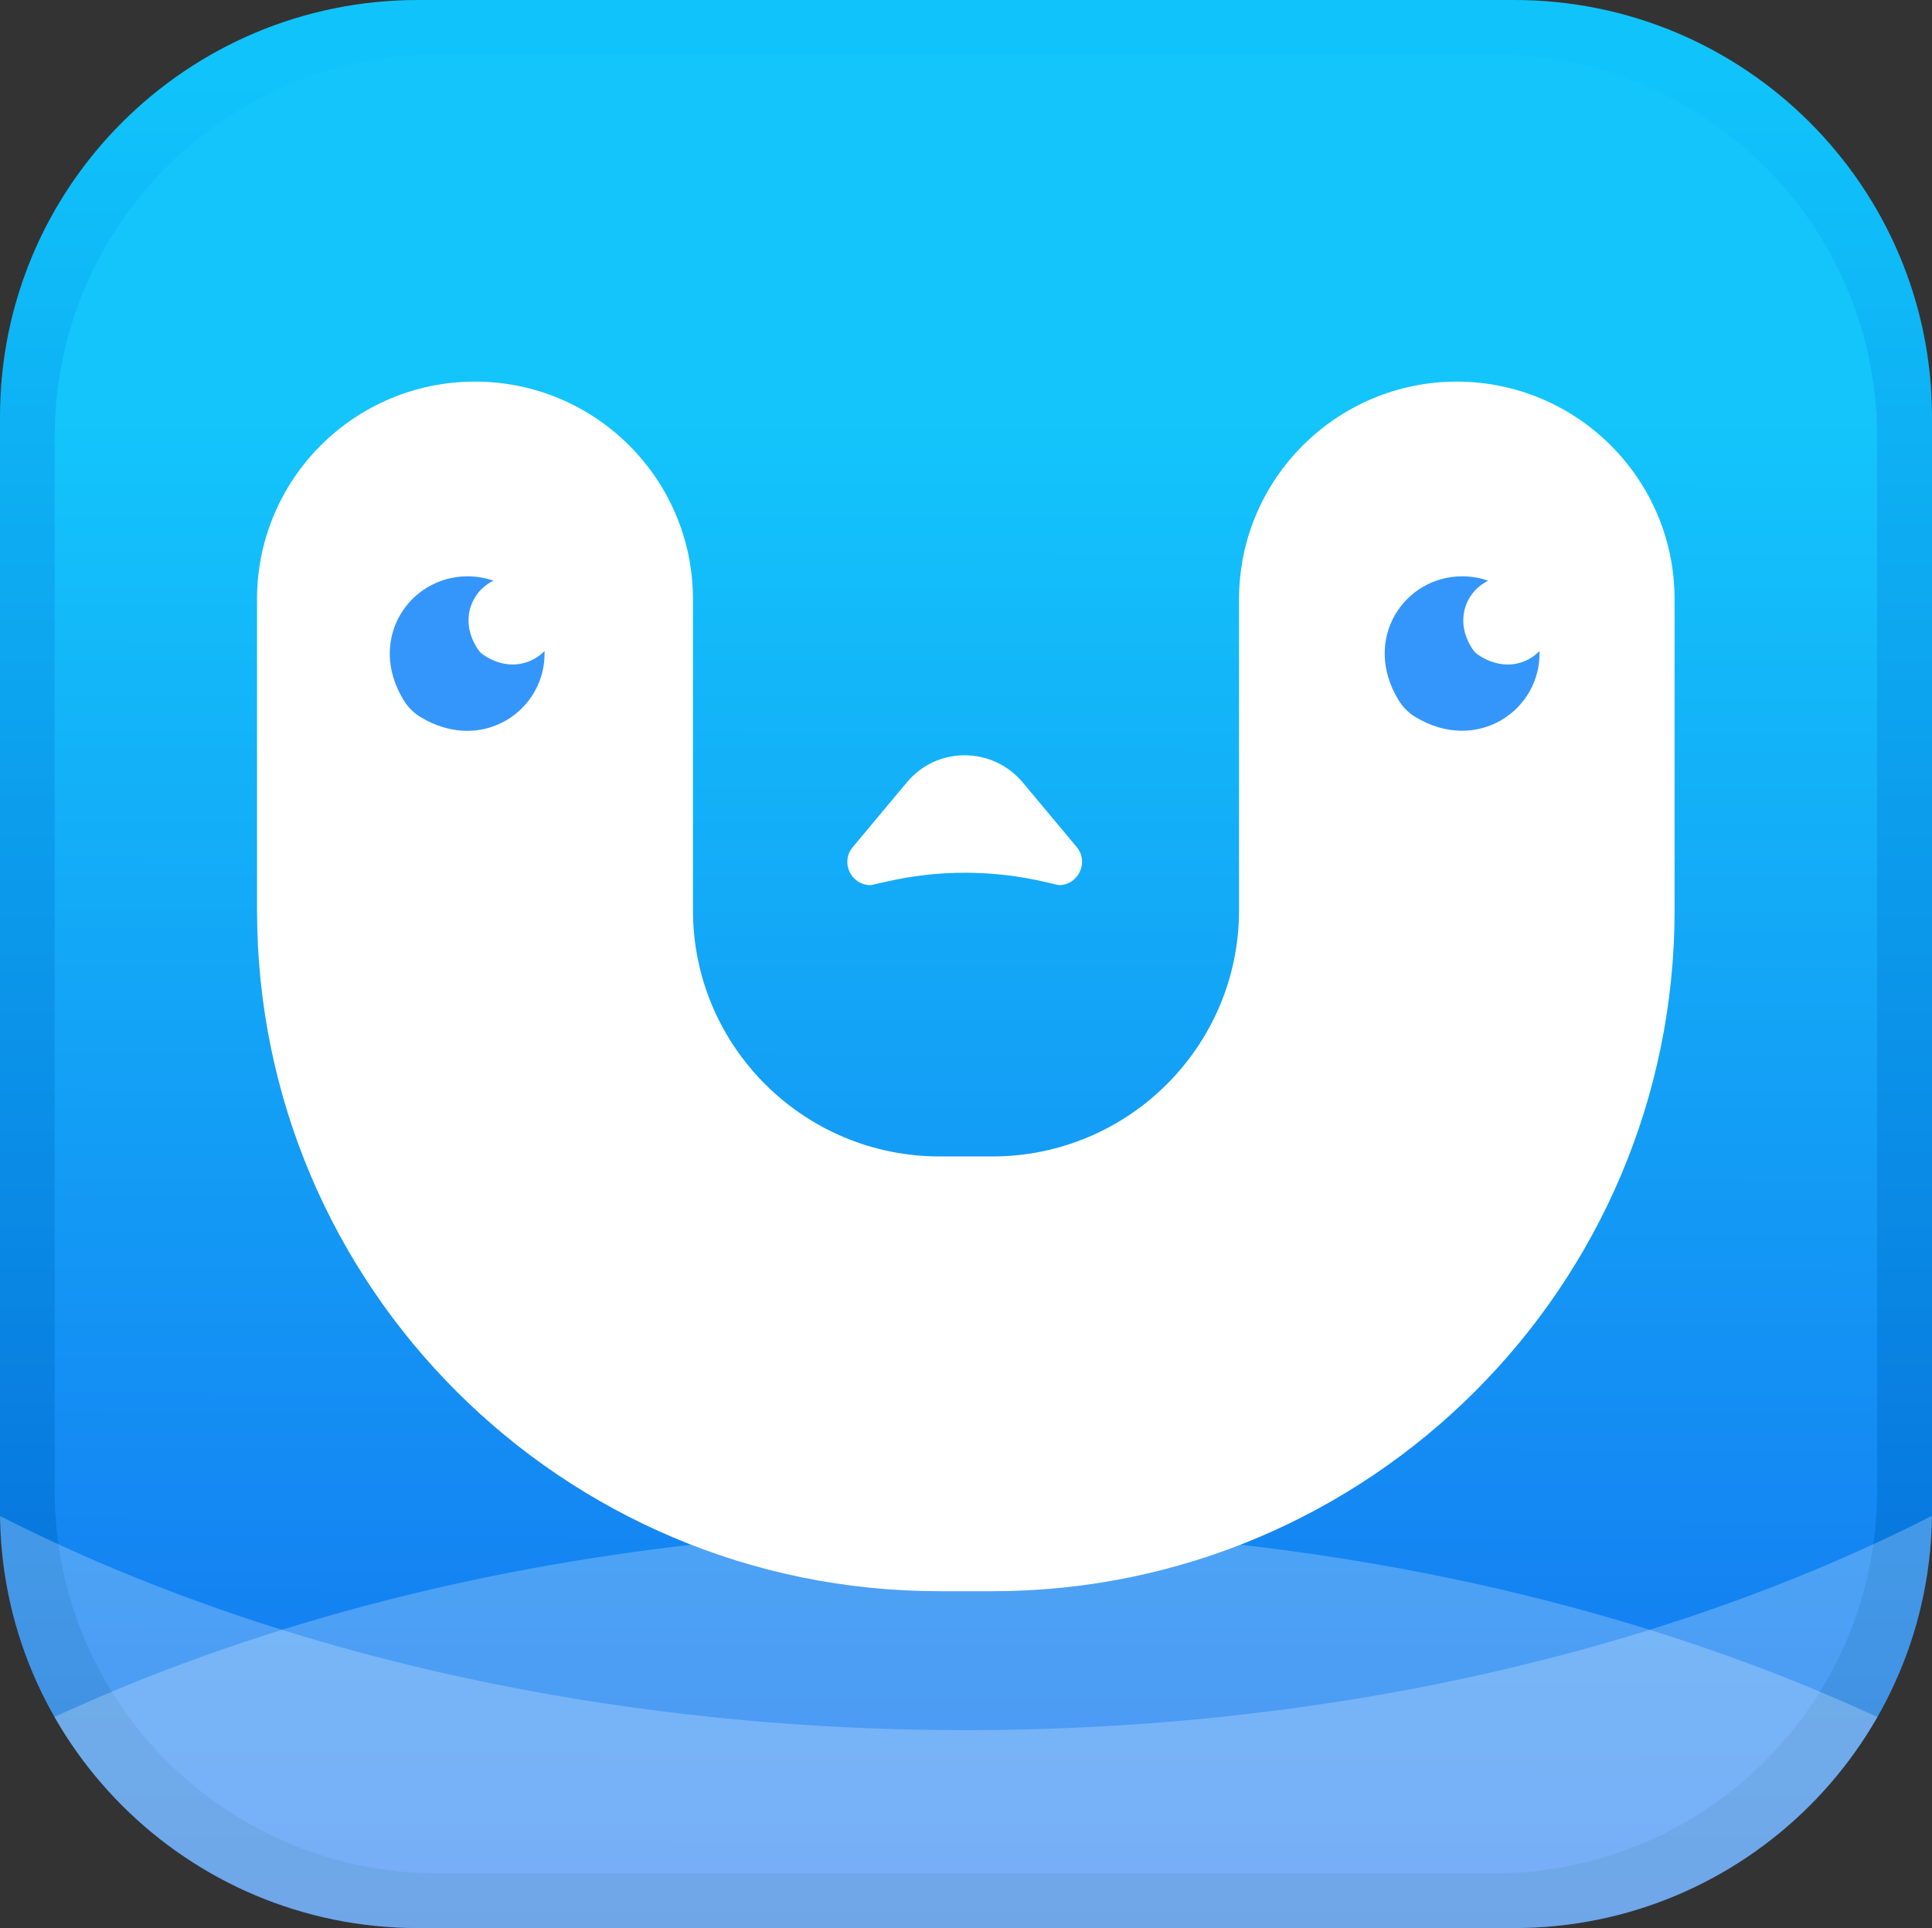 <?xml version="1.0" encoding="utf-8"?>
<!-- Generator: Adobe Illustrator 25.3.1, SVG Export Plug-In . SVG Version: 6.00 Build 0)  -->
<svg version="1.1" id="图层_1" xmlns="http://www.w3.org/2000/svg" xmlns:xlink="http://www.w3.org/1999/xlink" x="0px" y="0px"
	 viewBox="0 0 1014 1012" style="enable-background:new 0 0 1014 1012;" xml:space="preserve">
<rect x="0" y="0" width="1014" height="1012" fill="#333333" stroke="none"/>
<style type="text/css">
	.st0{fill:url(#SVGID_1_);}
	.st1{fill:url(#SVGID_2_);}
	.st2{fill:#FFFFFF;}
	.st3{fill:#3496FB;}
	.st4{opacity:0.24;clip-path:url(#SVGID_4_);fill:#FFFFFF;enable-background:new    ;}
	.st5{opacity:0.24;clip-path:url(#SVGID_6_);fill:#FFFFFF;enable-background:new    ;}
</style>
<g>
	<g>
		
			<linearGradient id="SVGID_1_" gradientUnits="userSpaceOnUse" x1="507" y1="-920.471" x2="507" y2="600.07" gradientTransform="matrix(1 0 0 1 0 954)">
			<stop  offset="0" style="stop-color:#10C4FB"/>
			<stop  offset="1" style="stop-color:#0030C4"/>
		</linearGradient>
		<path class="st0" d="M794.6,1012H219.4C98.2,1012,0,913.9,0,793.1V218.9C-0.1,98,98.2,0,219.4,0h575.3
			C915.8,0,1014,98.1,1014,218.9V793C1014,913.9,915.7,1012,794.6,1012z"/>
		
			<linearGradient id="SVGID_2_" gradientUnits="userSpaceOnUse" x1="507.375" y1="-733.924" x2="506.032" y2="167.975" gradientTransform="matrix(1 0 0 1 0 954)">
			<stop  offset="0" style="stop-color:#13C5FB"/>
			<stop  offset="1" style="stop-color:#1465EE"/>
		</linearGradient>
		<path class="st1" d="M784,983.3H229.9c-111.1,0-201.2-89.9-201.2-200.8V229.4c0-110.9,90.1-200.8,201.2-200.8H784
			c111.1,0,201.2,89.9,201.2,200.8v553C985.2,893.4,895.1,983.3,784,983.3z"/>
		<g>
			<path class="st2" d="M650.3,314.5v163.3c0,71.3-58,129.2-129.5,129.2h-27.6c-71.5,0-129.5-57.9-129.5-129.2V314.5
				c0-63-51.2-114.2-114.4-114.2l0,0c-63.2,0-114.4,51.1-114.4,114.2v163.3c0,197.4,160.3,357.4,358.2,357.4h27.6
				c197.9,0,358.2-160.1,358.2-357.4V314.5c0-63-51.2-114.2-114.4-114.2l0,0C701.5,200.4,650.3,251.5,650.3,314.5z"/>
		</g>
		<g>
			<path class="st2" d="M476,410.6l-28.4,34c-6.7,8-1,20,9.4,20l7.6-1.7c27.9-6.5,56.8-6.4,84.7,0.2l6.4,1.5c10.3,0,16-12.1,9.4-20
				l-28.4-34C520.7,391.7,491.8,391.7,476,410.6z"/>
			<path class="st3" d="M808,341.7c1,30.9-32.7,54.3-65.2,34.6c-3.5-2.1-6.6-5.2-8.7-8.7c-19.6-32,2.9-65.1,33.3-65.1
				c4.8,0,9.4,0.8,13.7,2.3c-11.9,5.7-18.1,21.3-8.1,36.1c0.7,1,1.5,1.9,2.5,2.6C787.8,352,800.6,349.4,808,341.7z"/>
			<path class="st3" d="M285.8,341.7c1,31-32.7,54.4-65.2,34.6c-3.5-2.1-6.5-5.2-8.7-8.7c-19.6-32,3-65.1,33.4-65.1
				c4.8,0,9.4,0.8,13.7,2.3c-11.9,5.7-18.1,21.3-8.1,36.1c0.7,1,1.5,1.9,2.5,2.6C265.5,352,278.3,349.4,285.8,341.7z"/>
		</g>
	</g>
	<g>
		<g>
			<g>
				<defs>
					<path id="SVGID_3_" d="M794.6,1012H219.4C98.2,1012,0,913.9,0,793.1V218.9C-0.1,98,98.2,0,219.4,0h575.3
						C915.8,0,1014,98.1,1014,218.9V793C1014,913.9,915.7,1012,794.6,1012z"/>
				</defs>
				<clipPath id="SVGID_4_">
					<use xlink:href="#SVGID_3_"  style="overflow:visible;"/>
				</clipPath>
				<ellipse class="st4" cx="506.9" cy="1297" rx="798.4" ry="494.3"/>
			</g>
		</g>
		<g>
			<g>
				<defs>
					<path id="SVGID_5_" d="M794.6,1012H219.4C98.2,1012,0,913.9,0,793.1V218.9C-0.1,98,98.2,0,219.4,0h575.3
						C915.8,0,1014,98.1,1014,218.9V793C1014,913.9,915.7,1012,794.6,1012z"/>
				</defs>
				<clipPath id="SVGID_6_">
					<use xlink:href="#SVGID_5_"  style="overflow:visible;"/>
				</clipPath>
				<path class="st5" d="M1097.9,746.2v491.9H-116V723C30.3,835.9,255,908.1,506.9,908.1C741.2,908.1,951.8,845.6,1097.9,746.2z"/>
			</g>
		</g>
	</g>
</g>
</svg>
